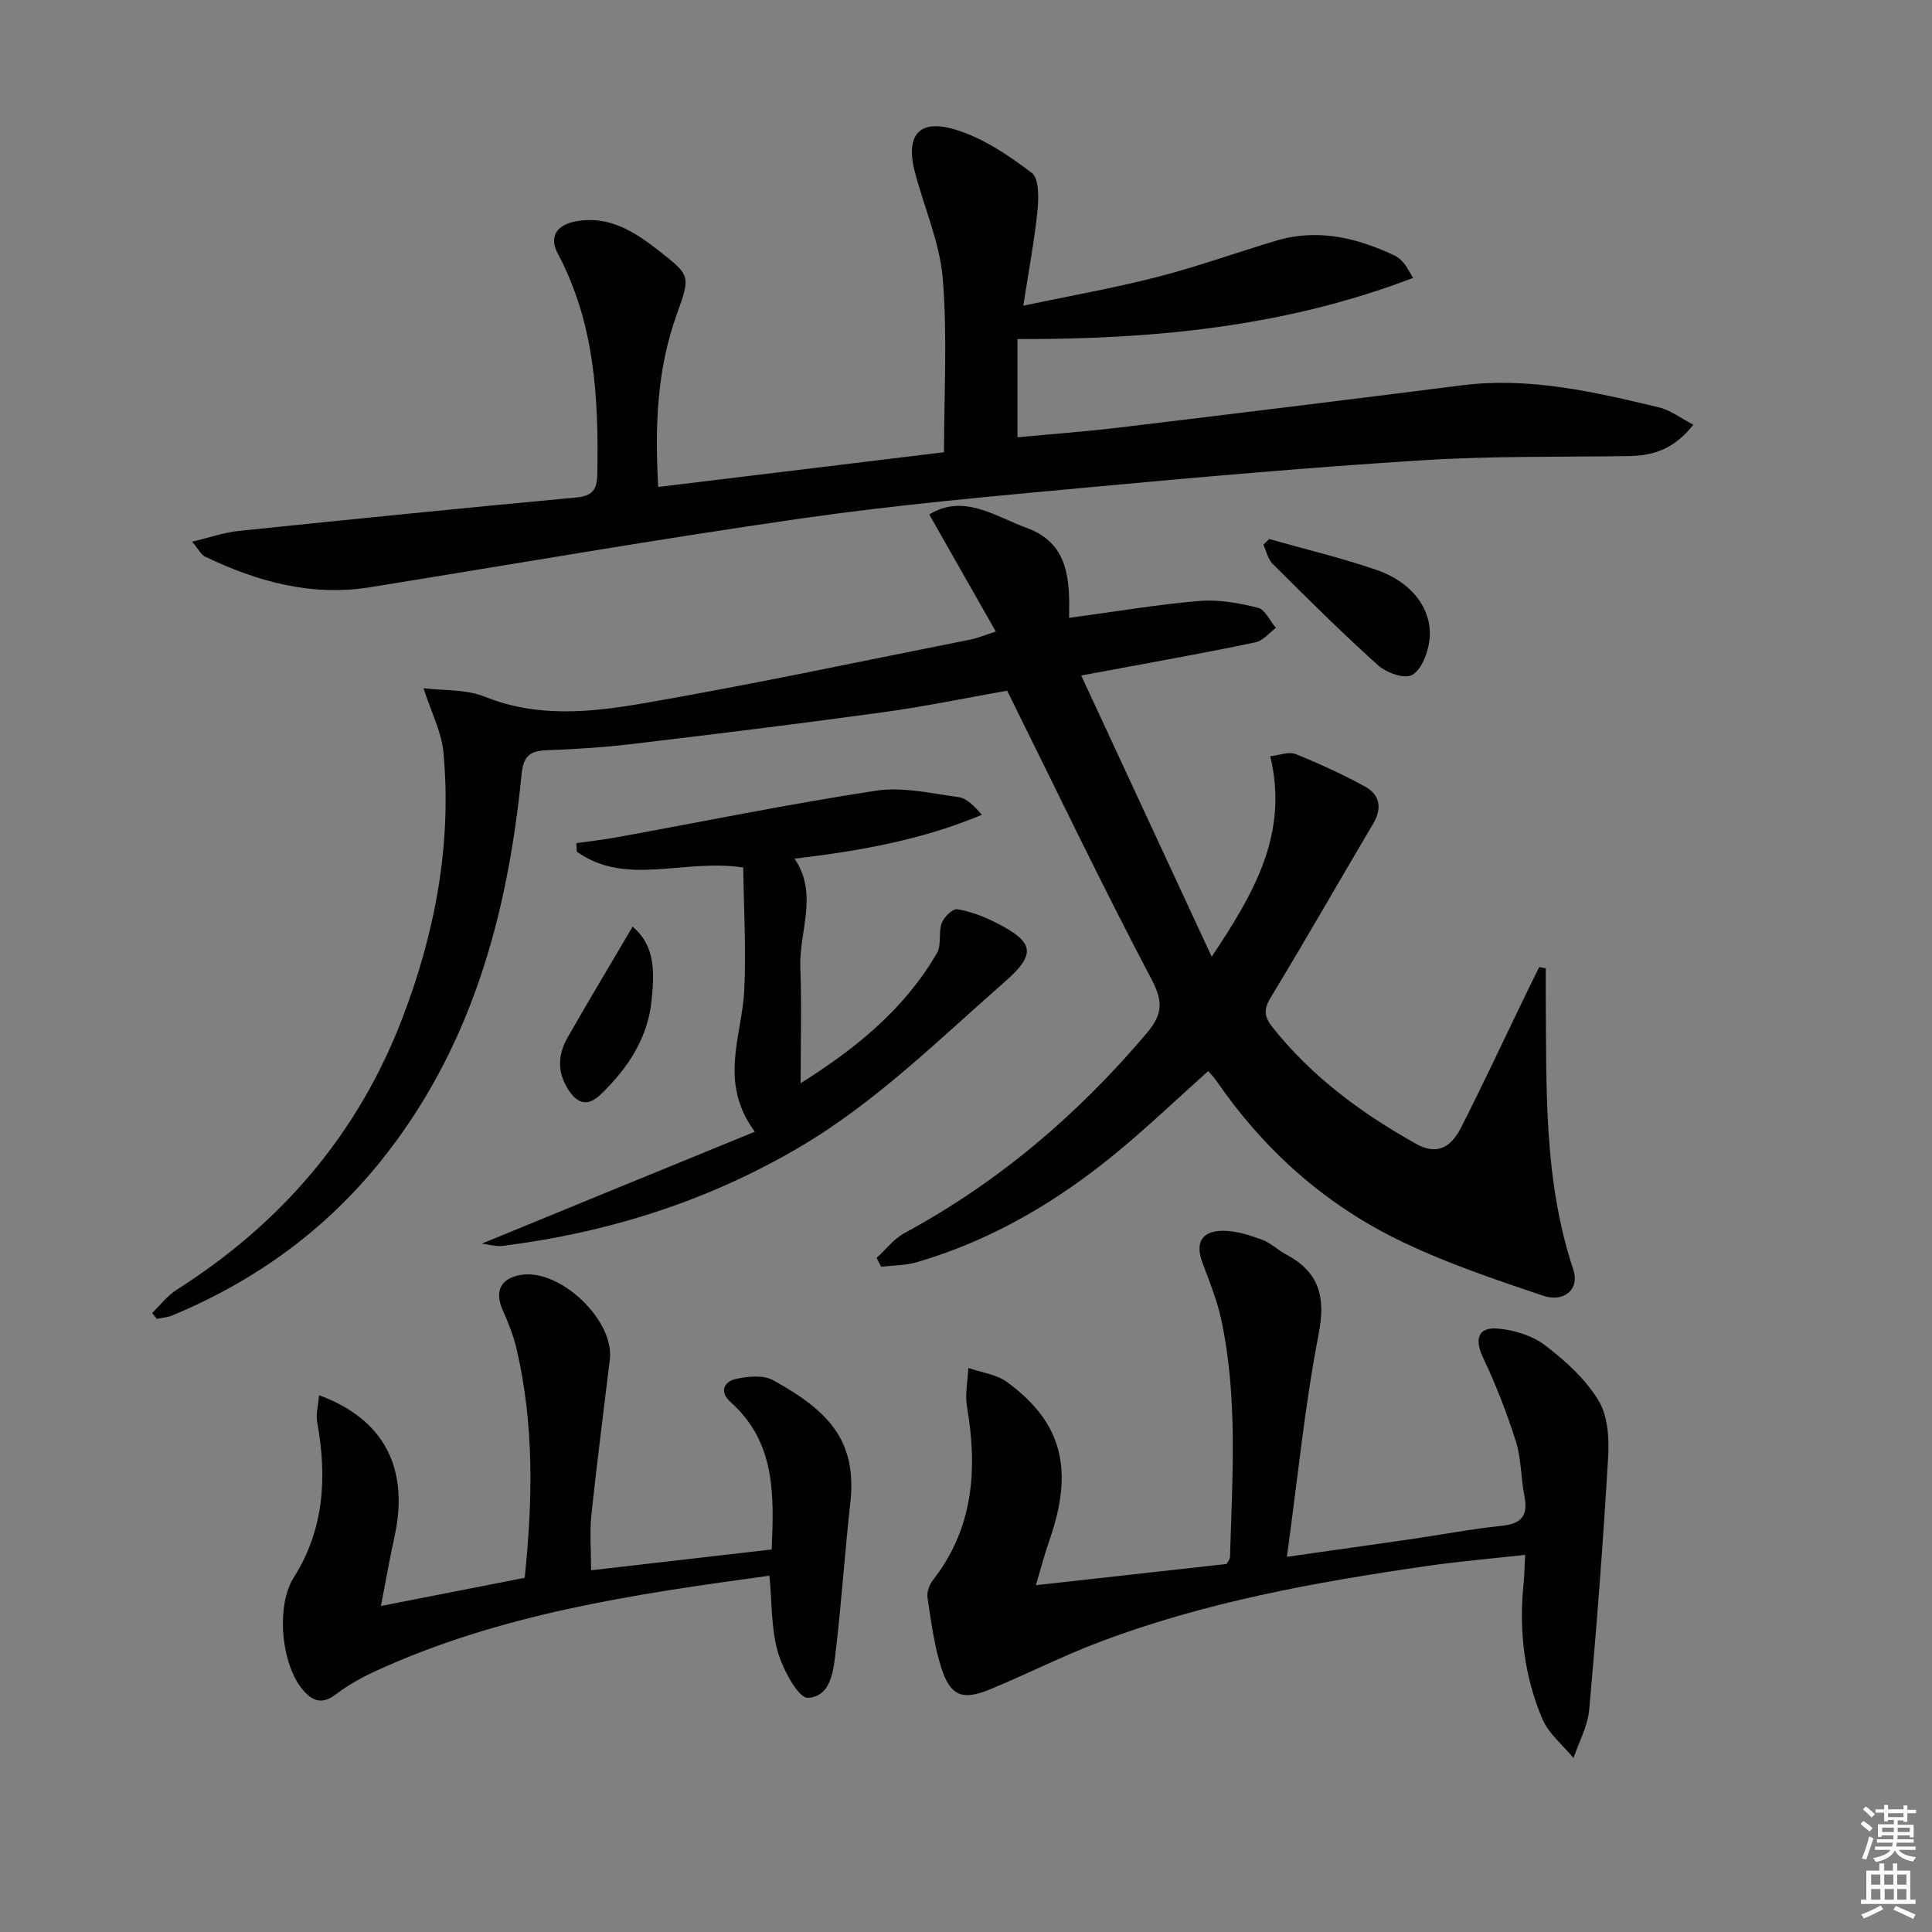 <svg enable-background="new 0 0 400 400" viewBox="0 0 400 400" xmlns="http://www.w3.org/2000/svg"><rect x="0" y="0" width="400" height="400" fill="#808080" stroke="none"/><path d="m385.2 377.6.6-.6c.6.4 1.3.9 1.9 1.5l-.6.7c-.8-.6-1.4-1.1-1.9-1.6zm.3 7.1c.6-1.4 1.1-2.9 1.5-4.5.3.1.6.3.9.4-.5 1.4-1 2.9-1.5 4.4l-.9-.2zm.2-10.1.6-.6c.7.5 1.3 1.1 1.9 1.6l-.7.7c-.6-.6-1.2-1.2-1.8-1.7zm8.4-.8h.8v.9h1.8v.7h-1.8v1.8h-.8v-.3h-1.2v.9h3.3v2.6h-.8v-.4h-2.5c0 .3 0 .6-.1.8h3.4v.7h-3.5c0 .3-.1.6-.1.8h4v.7h-3.5c.7.9 1.9 1.3 3.6 1.5-.2.2-.4.5-.6.9-1.9-.3-3.2-1.1-3.8-2.3-.5 1.1-1.8 2-3.9 2.4-.2-.3-.4-.5-.6-.8 1.9-.4 3.1-.9 3.6-1.7h-3.2v-.7h3.5c.1-.2.1-.5.2-.8h-3.3v-.7h3.4c0-.2 0-.5 0-.8h-2.4v.3h-.8v-2.6h3.3v-.9h-1.2v.3h-.8v-1.8h-1.8v-.7h1.8v-.9h.8v.9h3.2zm-4.4 5.5h2.4c0-.3 0-.6 0-.9h-2.4zm1.2-3.1h3.2v-.8h-3.2zm4.4 2.2h-2.4v.9h2.5v-.9z" fill="#fcfafa"/><path d="m389.2 385.8h.9v1.5h1.8v-1.5h.9v1.5h2.7v6h1.1v.9h-11.3v-.9h1.1v-6h2.7v-1.5zm.2 8.7.5.8c-1.2.6-2.5 1.3-4 1.9-.2-.3-.3-.6-.6-.8 1.6-.6 3-1.3 4.1-1.9zm-2-4.3h1.9v-2.1h-1.9zm0 3.1h1.9v-2.2h-1.9zm2.7-3.1h1.9v-2.1h-1.9zm.1 3.1h1.9v-2.2h-1.9zm2.3 1.3c1.4.6 2.7 1.2 4.1 1.8l-.5.9c-1.5-.7-2.8-1.4-4.1-1.9zm2.2-6.5h-1.9v2.1h1.9zm-1.9 5.2h1.9v-2.2h-1.9z" fill="#fcfafa"/><g fill="#010101"><path d="m208.52 143c-8.15 1.43-16.91 3.26-25.74 4.47-17.43 2.4-34.9 4.54-52.37 6.62-5.77.69-11.59 1.02-17.4 1.25-3.46.14-4.67 1.39-5.03 5.04-2.9 29.24-10.44 56.88-29.36 80.28-11.55 14.28-26.04 24.65-42.95 31.69-.99.41-2.13.48-3.2.71-.33-.4-.65-.81-.98-1.21 1.68-1.62 3.14-3.58 5.07-4.81 21.61-13.72 37.53-32.17 46.72-56.17 6.8-17.74 10.29-36.08 8.53-55.11-.4-4.25-2.54-8.35-4.13-13.27 4.12.51 8.78.18 12.68 1.75 10.9 4.4 22 3.24 32.85 1.37 22.71-3.92 45.26-8.75 67.87-13.23 1.25-.25 2.44-.77 5.09-1.62-4.66-8.2-9.03-15.89-13.78-24.25 7.16-4.36 13.57.38 20.21 2.8 8.81 3.21 8.89 11.01 8.74 18.61 9.68-1.3 18.31-2.77 26.99-3.5 3.99-.33 8.19.43 12.11 1.41 1.49.37 2.49 2.73 3.72 4.18-1.38 1.02-2.64 2.63-4.17 2.96-8.75 1.86-17.56 3.42-26.36 5.08-2.72.51-5.45 1-9.78 1.8 9.08 19.56 17.76 38.28 27.02 58.23 8.98-13.47 15.93-25.57 12.12-41.52 1.93-.2 3.86-1 5.24-.44 4.91 1.97 9.75 4.19 14.39 6.73 3.1 1.7 3.56 4.5 1.68 7.68-7.1 12.02-14.04 24.15-21.27 36.09-1.51 2.5-1.21 4.01.47 6.12 8.13 10.22 18.41 17.76 29.67 24.07 3.98 2.23 7.01 1.21 9.35-3.4 4.65-9.16 8.99-18.47 13.47-27.72.88-1.83 1.79-3.64 2.69-5.46.45.08.9.16 1.35.25 0 1.9-.01 3.8 0 5.69.17 19.1-.47 38.27 5.74 56.78 1.29 3.84-1.82 6.82-6.33 5.3-10.34-3.48-20.78-7-30.51-11.83-15.13-7.51-27.47-18.65-37.1-32.66-.45-.66-1.03-1.24-1.68-2.01-6.33 5.66-12.32 11.38-18.68 16.65-12.41 10.27-26.09 18.39-41.67 22.93-2.35.68-4.9.64-7.36.94-.32-.61-.63-1.23-.95-1.84 1.92-1.74 3.58-3.96 5.8-5.15 19.44-10.52 35.91-24.55 50.15-41.4 3.22-3.81 3.44-6.45.97-11.14-10.24-19.4-19.7-39.19-29.89-59.74z"/><path d="m210.66 70.2v20.33c7.1-.67 13.97-1.16 20.8-1.98 23.73-2.85 47.46-5.76 71.18-8.77 13.99-1.78 27.4 1.36 40.79 4.55 2.41.57 4.55 2.25 7.15 3.59-3.75 4.86-8.06 6.42-13.14 6.5-14.31.22-28.65-.03-42.92.87-23.21 1.46-46.39 3.5-69.55 5.65-19.67 1.82-39.38 3.57-58.93 6.38-29.87 4.29-59.62 9.46-89.42 14.26-12.17 1.96-23.39-1.16-34.21-6.36-.76-.37-1.21-1.38-2.63-3.07 3.72-.89 6.61-1.91 9.57-2.22 23.28-2.41 46.57-4.75 69.87-6.92 3.44-.32 4.39-1.57 4.45-4.93.29-15.76-.56-31.23-8.19-45.59-1.87-3.52-.2-6 3.93-6.7 6.71-1.15 11.89 2.13 16.83 5.99 6.69 5.22 6.78 5.27 3.9 13.24-4.15 11.5-4.58 23.33-3.86 35.8 19.97-2.43 39.51-4.8 59.17-7.19 0-12.1.71-24.07-.26-35.9-.61-7.43-3.8-14.63-5.74-21.96-2.06-7.79.78-11.28 8.47-8.9 5.65 1.74 10.92 5.29 15.69 8.92 1.53 1.16 1.45 5.19 1.19 7.81-.63 6.22-1.81 12.38-2.94 19.69 9.74-2.05 18.8-3.65 27.68-5.93 8.33-2.14 16.46-5.08 24.72-7.54 8.61-2.56 16.72-.59 24.56 3.12.72.34 1.35.98 1.88 1.6.52.6.86 1.36 1.86 3-26.5 10.14-53.69 12.72-81.9 12.66z"/><path d="m266.44 322.32c9.54-1.36 17.7-2.49 25.85-3.68 6.24-.91 12.45-2.1 18.71-2.75 4.15-.43 5.4-2.22 4.61-6.18-.75-3.73-.63-7.69-1.76-11.28-1.86-5.91-4.15-11.74-6.79-17.34-1.77-3.74-1.15-6.32 2.92-6.03 3.43.25 7.28 1.45 9.97 3.51 4.19 3.19 8.33 6.98 11.02 11.41 1.94 3.19 2.2 7.88 1.97 11.83-1.02 17.4-2.35 34.79-3.91 52.15-.31 3.41-2.12 6.68-3.25 10.02-2.19-2.67-5.14-5.02-6.44-8.07-3.76-8.83-4.88-18.2-3.92-27.79.18-1.78.21-3.59.35-6.2-7.11.79-13.82 1.35-20.47 2.32-23.17 3.36-46.17 7.51-68.15 15.91-7.59 2.9-14.85 6.61-22.38 9.69-5.52 2.25-8.01 1.27-9.86-4.46-1.51-4.69-2.13-9.69-2.88-14.59-.18-1.15.39-2.7 1.14-3.66 8.42-10.81 9.24-23.02 7.03-35.93-.44-2.57.16-5.32.28-7.98 2.69.94 5.8 1.31 8 2.91 11.48 8.37 13.93 18.19 8.75 32.89-.96 2.73-1.68 5.55-2.76 9.18 13.82-1.54 26.65-2.97 39.48-4.39.29-.57.7-.99.71-1.42.46-16.42 1.67-32.89-1.81-49.15-.86-4.01-2.43-7.89-3.88-11.75-1.53-4.08-.3-6.6 4.13-6.67 2.7-.04 5.51.88 8.11 1.81 1.83.66 3.34 2.17 5.1 3.11 6.86 3.67 8.2 8.8 6.69 16.53-2.86 14.77-4.33 29.83-6.56 46.05z"/><path d="m159.31 326.23c-28.03 3.82-55.77 7.89-81.61 19.78-2.85 1.31-5.65 2.87-8.13 4.76-2.8 2.13-4.77 1.55-6.84-.86-4.51-5.27-5.65-17.4-1.92-23.29 6.37-10.06 6.9-20.9 4.86-32.22-.3-1.68.23-3.5.39-5.54 13.61 5.02 18.72 15.28 15.59 29.43-.96 4.34-1.72 8.72-2.78 14.21 10.45-2.05 20.08-3.93 29.76-5.83 1.69-16.18 1.95-31.89-1.7-47.46-.64-2.72-1.69-5.38-2.84-7.94-1.76-3.91-.44-6.64 3.79-7.32 8.09-1.31 19.35 9.39 18.38 17.5-1.28 10.73-2.69 21.44-3.82 32.18-.38 3.58-.06 7.23-.06 11.48 12.33-1.42 24.64-2.84 37.39-4.31.47-11.24.86-22.15-8.51-30.51-2.36-2.11-1.45-4.23 1.13-4.8 2.45-.55 5.64-.85 7.66.26 11.55 6.36 17.42 12.58 16 25.37-1.12 10.07-1.79 20.19-2.96 30.24-.49 4.18-.88 9.87-5.81 10.16-1.96.11-5.19-5.84-6.23-9.49-1.4-4.84-1.21-10.13-1.74-15.8z"/><path d="m156.28 234.31c-7.56-10.24-2.69-19.69-2.2-29.12.44-8.51-.1-17.07-.2-25.58-12.36-1.9-24.19 4-34.44-3.26-.04-.6-.08-1.2-.12-1.79 2.73-.39 5.47-.68 8.18-1.17 17.94-3.27 35.81-6.93 53.82-9.68 5.53-.85 11.46.55 17.15 1.33 1.73.24 3.26 1.89 4.83 3.65-12.38 5.19-25.24 7.48-38.79 9.09 4.98 7.34.91 15.02 1.19 22.57.29 7.73.06 15.49.06 23.92 11.47-7.2 21.5-15.36 28.23-26.95.98-1.68.26-4.27.98-6.2.46-1.25 2.26-3.02 3.19-2.87 2.71.43 5.41 1.45 7.89 2.7 8.23 4.13 8.56 6.58 1.81 12.48-13.64 11.93-26.5 24.76-42.32 34.07-19.09 11.23-39.64 17.69-61.47 20.45-1.34.17-2.76-.28-4.32-.47 18.83-7.74 37.24-15.28 56.53-23.17z"/><path d="m262.77 111.6c7.44 2.11 14.99 3.9 22.29 6.42 7.5 2.59 11.75 8.48 10.86 14.77-.36 2.54-1.64 5.89-3.56 6.96-1.55.87-5.32-.45-7.03-1.99-7.51-6.75-14.67-13.88-21.83-21-.99-.98-1.31-2.64-1.94-3.99.4-.39.8-.78 1.21-1.17z"/><path d="m130.97 191.86c4.88 4.06 4.48 9.86 3.92 15.35-.79 7.75-4.92 13.96-10.43 19.3-2.68 2.6-4.84 2.17-6.83-.95-2.32-3.64-2.12-7.27-.09-10.8 4.34-7.6 8.84-15.1 13.43-22.9z"/></g></svg>
